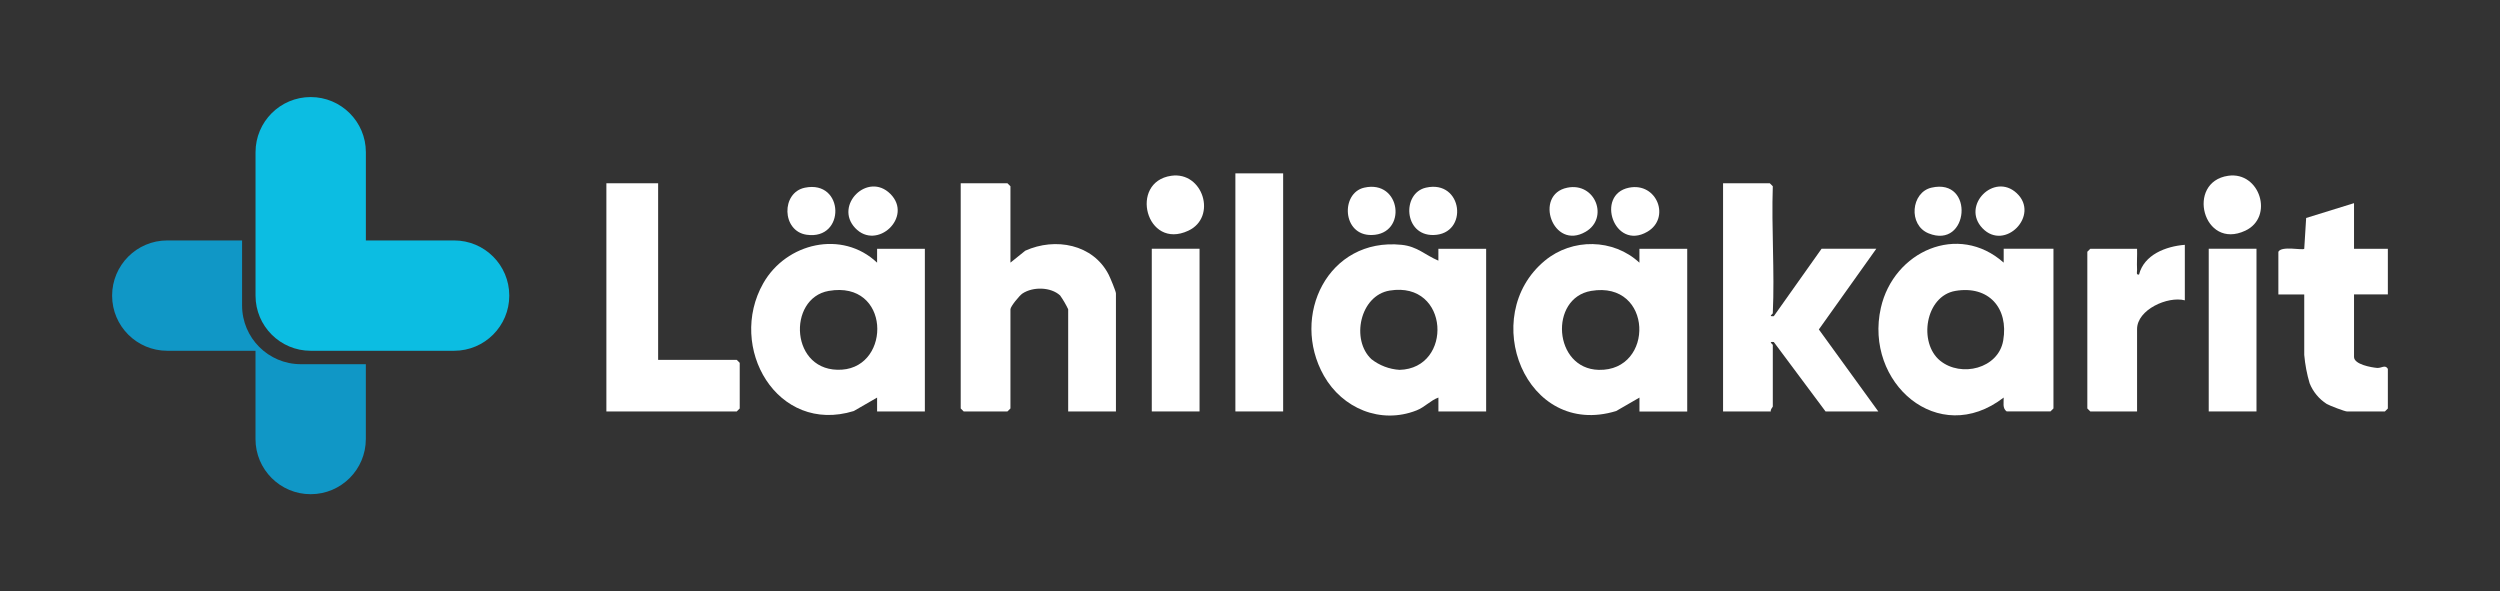 <?xml version="1.0" encoding="UTF-8"?>
<svg id="Layer_1" data-name="Layer 1" xmlns="http://www.w3.org/2000/svg" viewBox="0 0 732.3 173.19">
  <rect x="0" y="0" width="732.3" height="173.19" fill="#333333" stroke="none"/>
  <defs>
    <style>
      .cls-1 {
        fill: #0cbde2;
      }

      .cls-2 {
        fill: #fff;
      }

      .cls-3 {
        fill: #1097c6;
      }
    </style>
  </defs>
  <g>
    <path id="Path_5" data-name="Path 5" class="cls-2" d="M587.8,120.52c-1.32-.94-.83-2.65-.88-4.07-19.2,14.81-40.92-4.43-35.98-26.28,3.74-16.54,22.65-25.08,35.98-13.24v-4.07h14.58v46.78l-.87.87h-12.83ZM572.78,85.21c-8.85,1.5-10.91,15.22-4.47,20.45,6.13,4.97,17.05,2.33,18.47-5.91,1.64-9.51-4.26-16.19-14-14.54"/>
    <path id="Path_6" data-name="Path 6" class="cls-2" d="M295.98,76.93l4.35-3.5c8.78-3.96,19.87-1.92,24.44,7.06.44.87,2.11,4.85,2.11,5.45v34.58h-13.99v-29.93c-.67-1.41-1.46-2.76-2.36-4.04-2.71-2.5-7.94-2.62-11.02-.58-.91.6-3.53,3.82-3.53,4.62v29.06l-.88.87h-12.82l-.87-.87V53.69h13.7l.87.87v22.38Z"/>
    <path id="Path_7" data-name="Path 7" class="cls-2" d="M421.34,120.52v-4.07c-2.38.87-3.95,2.8-6.42,3.77-10.56,4.14-21.71-.62-27.12-10.15-9.93-17.53,1.22-40.55,22.74-38.36,4.63.47,6.82,2.95,10.79,4.64v-3.48h13.99v47.66h-13.99ZM401.72,105.21c2.36,1.85,5.23,2.94,8.23,3.13,15.73-.39,14.75-26.07-2.86-23.23-8.77,1.42-11.43,14.46-5.37,20.1"/>
    <path id="Path_8" data-name="Path 8" class="cls-2" d="M480.23,120.52v-4.06l-6.83,3.94c-26.55,8.12-40.54-27.77-20.88-44.05,8.02-6.64,20.06-6.5,27.7.6v-4.07h14v47.66h-13.99ZM466.08,85.21c-12.34,2.09-11.08,22.81,2.22,23.13,16.45.4,15.96-26.21-2.22-23.13"/>
    <path id="Path_9" data-name="Path 9" class="cls-2" d="M256.92,120.52v-4.06l-6.83,3.94c-22.46,6.93-37.18-18.68-26.5-37.45,6.73-11.82,23.09-15.7,33.33-6.01v-4.07h13.99v47.66h-13.99ZM242.77,85.21c-12.3,2.12-11.33,24.11,3.86,23.07,14.55-1,14.2-26.19-3.86-23.07"/>
    <path id="Path_10" data-name="Path 10" class="cls-2" d="M519.29,91.75c-.01.27-1.5,1.01.29.87l14-19.76h16.03l-16.83,23.64,17.41,24.02h-15.45l-15.16-20.34c-1.79-.15-.29.63-.29.87v18.02c0,.19-.77.88-.58,1.45h-13.99V53.69h13.7l.87.87c-.42,12.36.57,24.85,0,37.19"/>
    <path id="Path_11" data-name="Path 11" class="cls-2" d="M192.78,53.69v51.72h23.03l.87.87v13.37l-.87.87h-38.19V53.69h15.16Z"/>
    <path id="Path_12" data-name="Path 12" class="cls-2" d="M689.54,59.5v13.37h9.91v13.37h-9.91v18.31c0,2.2,5.06,3.07,6.74,3.22,1.33.12,2.36-1.07,3.17.27v11.62l-.87.87h-11.08c-.65,0-5.11-1.71-5.95-2.2-2.26-1.44-4.01-3.56-5.01-6.05-.81-2.71-1.33-5.49-1.58-8.31v-17.72h-7.58v-12.5c.96-1.82,7.06-.35,7.58-.87l.56-9.03,14.01-4.34Z"/>
    <rect id="Rectangle_6" data-name="Rectangle 6" class="cls-2" x="361.87" y="50.78" width="13.99" height="69.74"/>
    <path id="Path_13" data-name="Path 13" class="cls-2" d="M639.98,71.7v16.27c-5.05-1.29-13.99,2.75-13.99,8.43v24.12h-13.7l-.87-.87v-45.91l.87-.87h13.7c.07,2.02-.11,4.09,0,6.11.04.66-.38,1.6.58,1.44,1.48-5.85,7.9-8.28,13.42-8.71"/>
    <rect id="Rectangle_7" data-name="Rectangle 7" class="cls-2" x="337.38" y="72.86" width="13.99" height="47.66"/>
    <rect id="Rectangle_8" data-name="Rectangle 8" class="cls-2" x="646.98" y="72.86" width="13.99" height="47.66"/>
    <path id="Path_14" data-name="Path 14" class="cls-2" d="M343.07,51.49c9.31-1.35,13.51,12.1,5.03,16.08-12.41,5.83-17.48-14.27-5.03-16.08"/>
    <path id="Path_15" data-name="Path 15" class="cls-2" d="M652.67,51.49c9.31-1.35,13.51,12.1,5.03,16.08-12.41,5.83-17.48-14.27-5.03-16.08"/>
    <path id="Path_16" data-name="Path 16" class="cls-2" d="M235.77,54.98c11.61-2.36,12.01,15.46.49,13.78-7.31-1.07-7.48-12.36-.49-13.78"/>
    <path id="Path_17" data-name="Path 17" class="cls-2" d="M417.67,54.97c10.86-2.47,12.65,13.65,2.21,13.87-8.7.18-9.3-12.25-2.21-13.87"/>
    <path id="Path_18" data-name="Path 18" class="cls-2" d="M260.8,56.79c6.76,6.74-3.95,16.76-10.31,9.99-6.24-6.65,3.7-16.57,10.31-9.99"/>
    <path id="Path_19" data-name="Path 19" class="cls-2" d="M399.59,54.97c10.84-2.47,12.75,13.66,2.21,13.87-8.69.18-9.12-12.29-2.21-13.87"/>
    <path id="Path_20" data-name="Path 20" class="cls-2" d="M477.15,54.98c8.25-1.68,12.26,8.92,5.38,12.91-9.72,5.65-15.28-10.9-5.38-12.91"/>
    <path id="Path_21" data-name="Path 21" class="cls-2" d="M459.08,54.98c8.25-1.68,12.26,8.92,5.38,12.91-9.64,5.61-15.27-10.9-5.38-12.91"/>
    <path id="Path_22" data-name="Path 22" class="cls-2" d="M580.71,66.86c-6.33-6.61,3.39-16.46,10.02-10.28,6.92,6.45-3.48,17.11-10.02,10.28"/>
    <path id="Path_23" data-name="Path 23" class="cls-2" d="M565.76,54.97c12.78-2.95,10.98,18.19-.85,13.38-6.01-2.45-5.13-12,.85-13.38"/>
  </g>
  <g>
    <path id="Path_24" data-name="Path 24" class="cls-3" d="M70.91,89.47v-19.04h-21.92c-8.92,0-16.15,7.24-16.15,16.17,0,8.92,7.23,16.14,16.15,16.15h25.85v25.85c0,8.92,7.23,16.16,16.16,16.16s16.16-7.23,16.16-16.16v-21.92h-19.04c-9.51,0-17.21-7.71-17.21-17.21"/>
    <path id="Path_25" data-name="Path 25" class="cls-1" d="M74.85,44.58v42.01c0,8.92,7.23,16.16,16.16,16.16h42.01c8.92,0,16.16-7.23,16.16-16.16s-7.23-16.16-16.16-16.16h-25.85v-25.85c0-8.92-7.24-16.15-16.17-16.15-8.92,0-16.14,7.23-16.15,16.15"/>
  </g>
</svg>